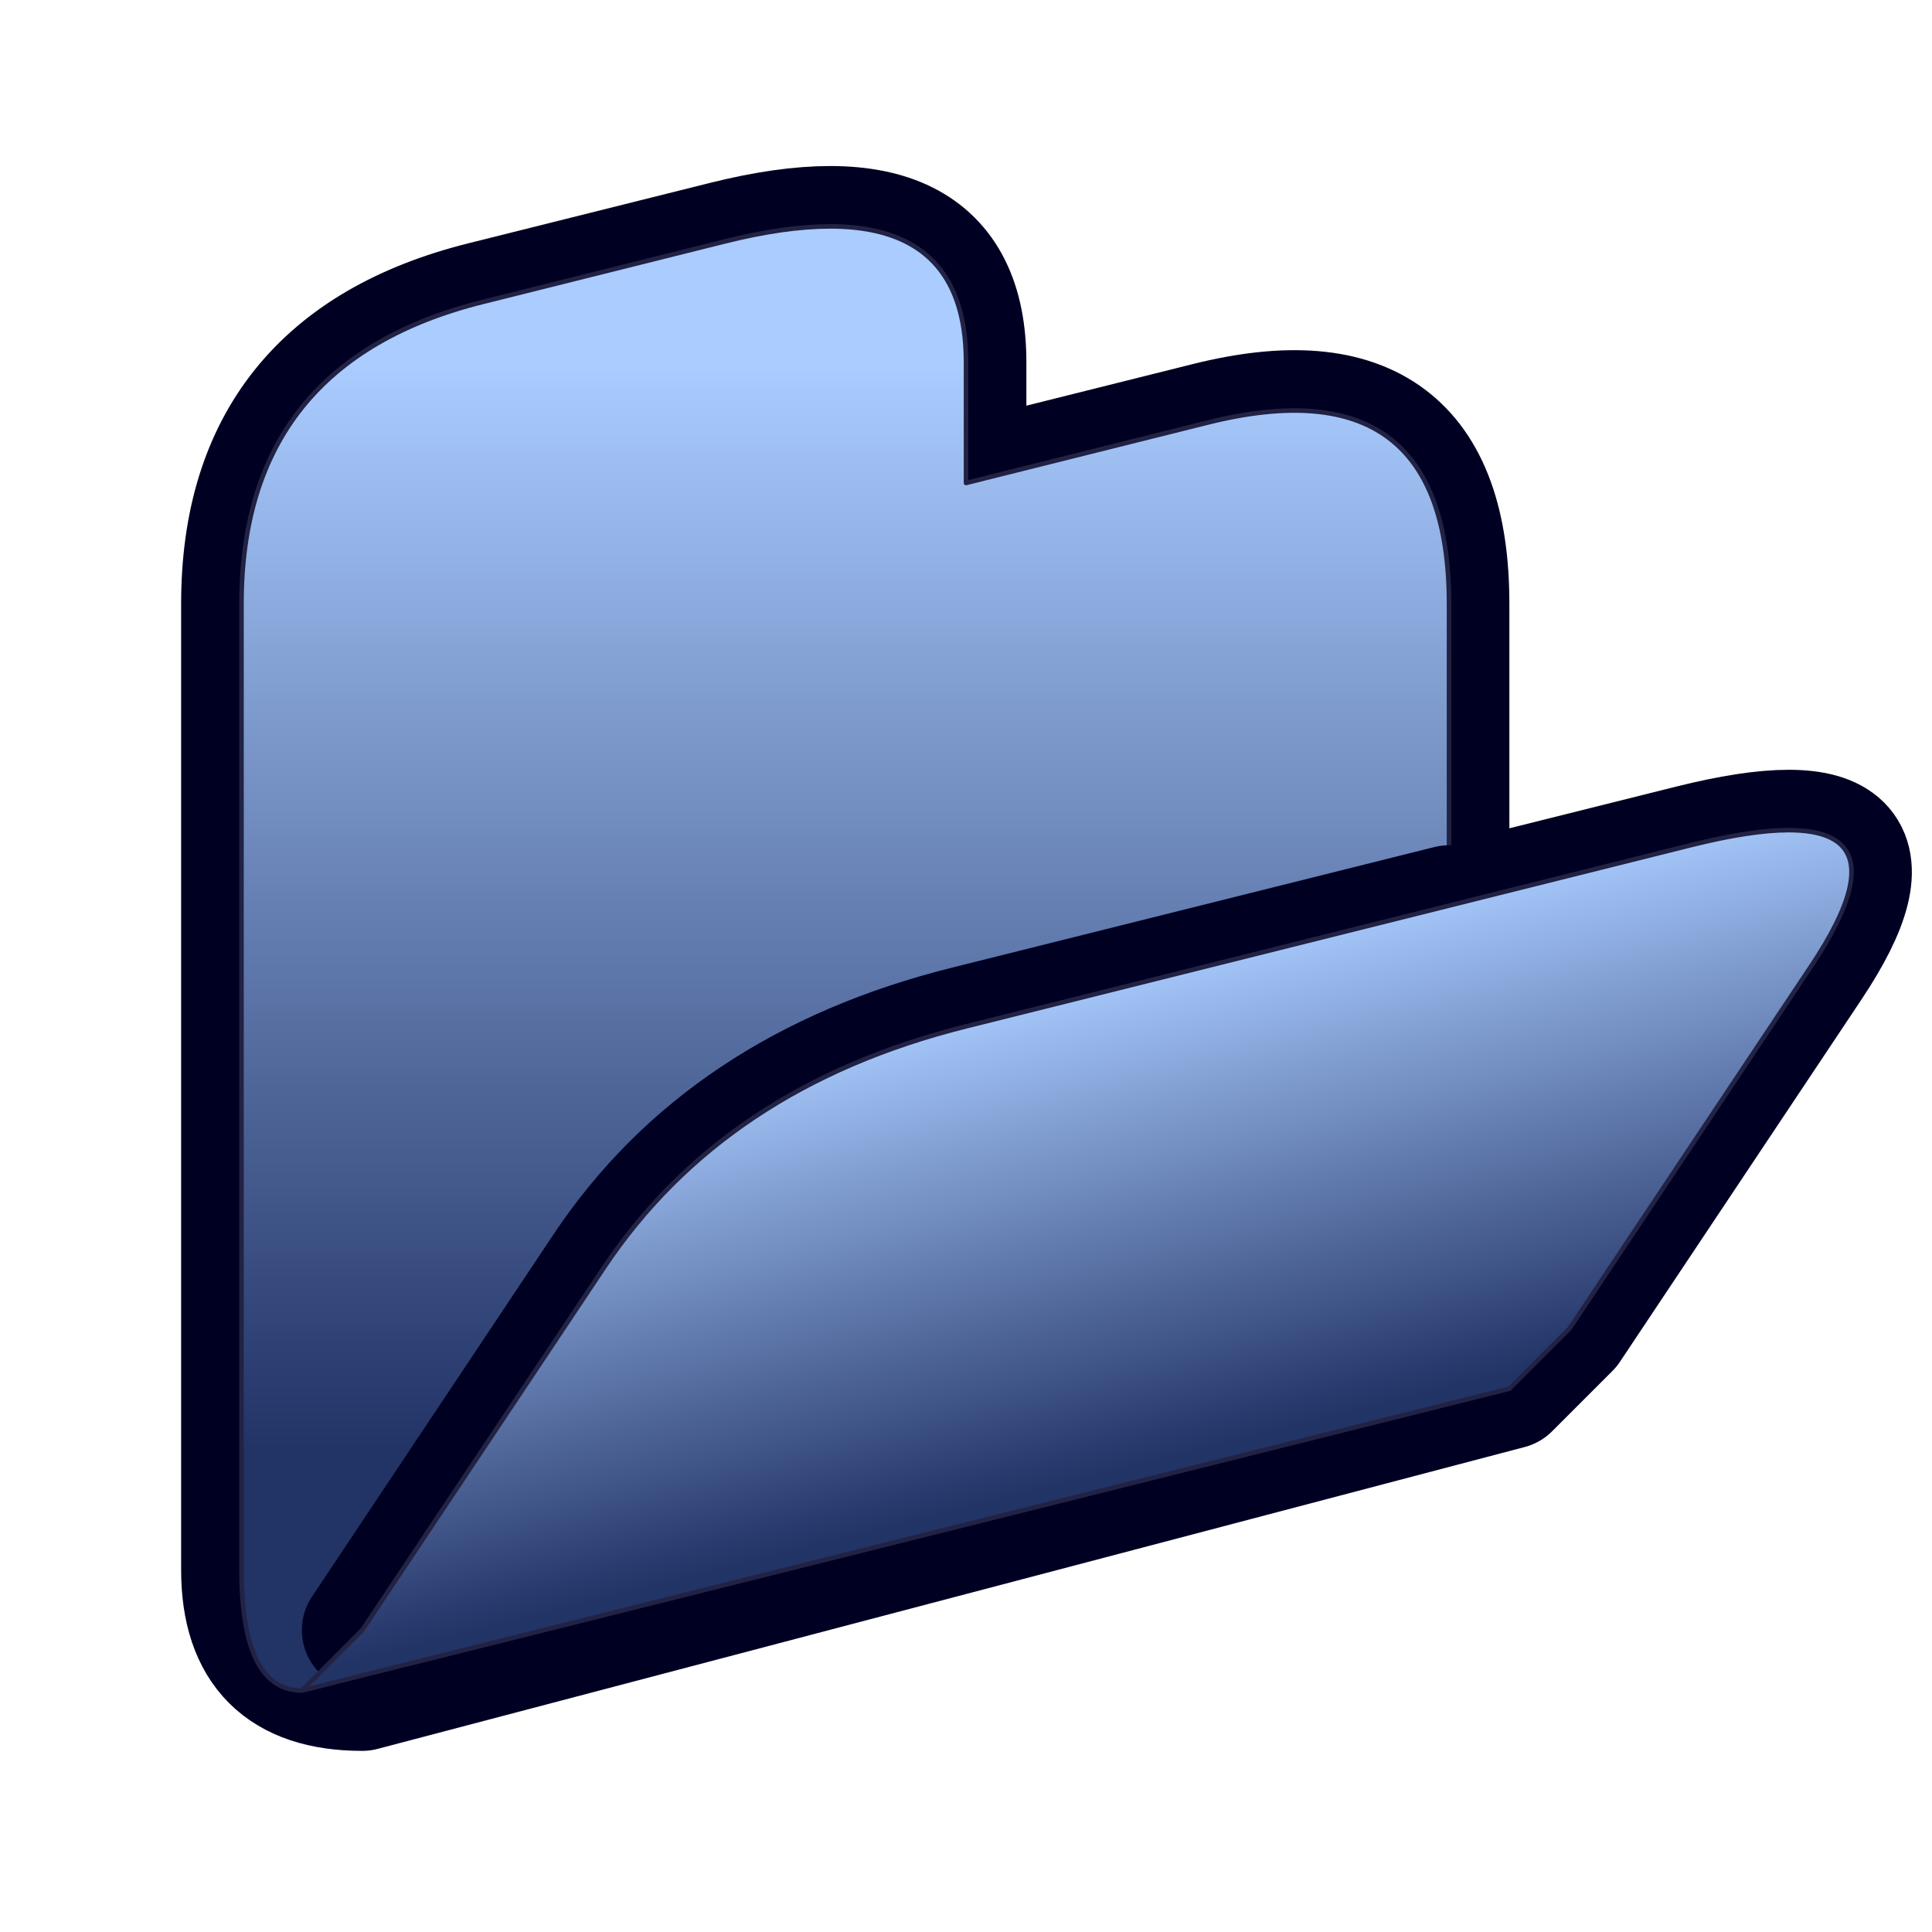 <?xml version="1.0" encoding="UTF-8" standalone="no"?>
<svg id="folder_special_open"
   viewBox="0 0 128 128"
	version="1.1"
	xmlns="http://www.w3.org/2000/svg"
	xmlns:svg="http://www.w3.org/2000/svg"
	xmlns:xlink="http://www.w3.org/1999/xlink">
  <!-- (c) Siggi Gross, 2024 - https://beap-code.de - CC BY-SA 4.0 -->
   <defs>
      <linearGradient id="linearGradient_blue">
         <stop offset="0" style="stop-color:#236;stop-opacity:1;" />
         <stop offset="1" style="stop-color:#acf;stop-opacity:1;" />
      </linearGradient>
      <linearGradient id="gradient_back"
         x1="64"
         y1="96"
         x2="64"
         y2="24"
         xlink:href="#linearGradient_blue"
         gradientUnits="userSpaceOnUse" />
      <linearGradient id="gradient_front_op"
         x1="80"
         y1="96"
         x2="72"
         y2="64"
         xlink:href="#linearGradient_blue"
         gradientUnits="userSpaceOnUse" />
   </defs>
   <g id="folder" style="stroke-linejoin:round;stroke-linecap:round;">
      <path id="folder_shadow_op"
         style="fill:none;stroke:#0026;stroke-width:8;filter:blur(2px);"
         d="M 100,92 L 104,88 L 120,64 Q 128,52 112,56 L 96,60 L 96,40 Q 96,24 80,28 L 64,32 L 64,24 Q 64,12 48,16 L 32,20 Q 16,24 16,40 L 16,104 Q 16,112 24,112 Z" />
      <path id="folder_back"
         style="fill:url(#gradient_back);stroke:#224a;stroke-width:0.3;"
         vector-effect="non-scaling-stroke"
         d="M 100,92 Q 96,92 96,84 L 96,40 Q 96,24 80,28 L 64,32 L 64,24 Q 64,12 48,16 L 32,20 Q 16,24 16,40 L 16,104 Q 16,112 20,112 Z" />
      <path id="folder_front_shadow_op"
         style="fill:none;stroke:#0026;stroke-width:8;filter:blur(2px);"
         d="M 96,60 L 64,68 Q 48,72 40,84 L 24,108" />
      <path id="folder_front_op"
         style="fill:url(#gradient_front_op);stroke:#224a;stroke-width:0.3;"
         vector-effect="non-scaling-stroke"
         d="M 100,92 L 104,88 L 120,64 Q 128,52 112,56 L 64,68 Q 48,72 40,84 L 24,108 L 20,112 Z" />
   </g>
</svg>
